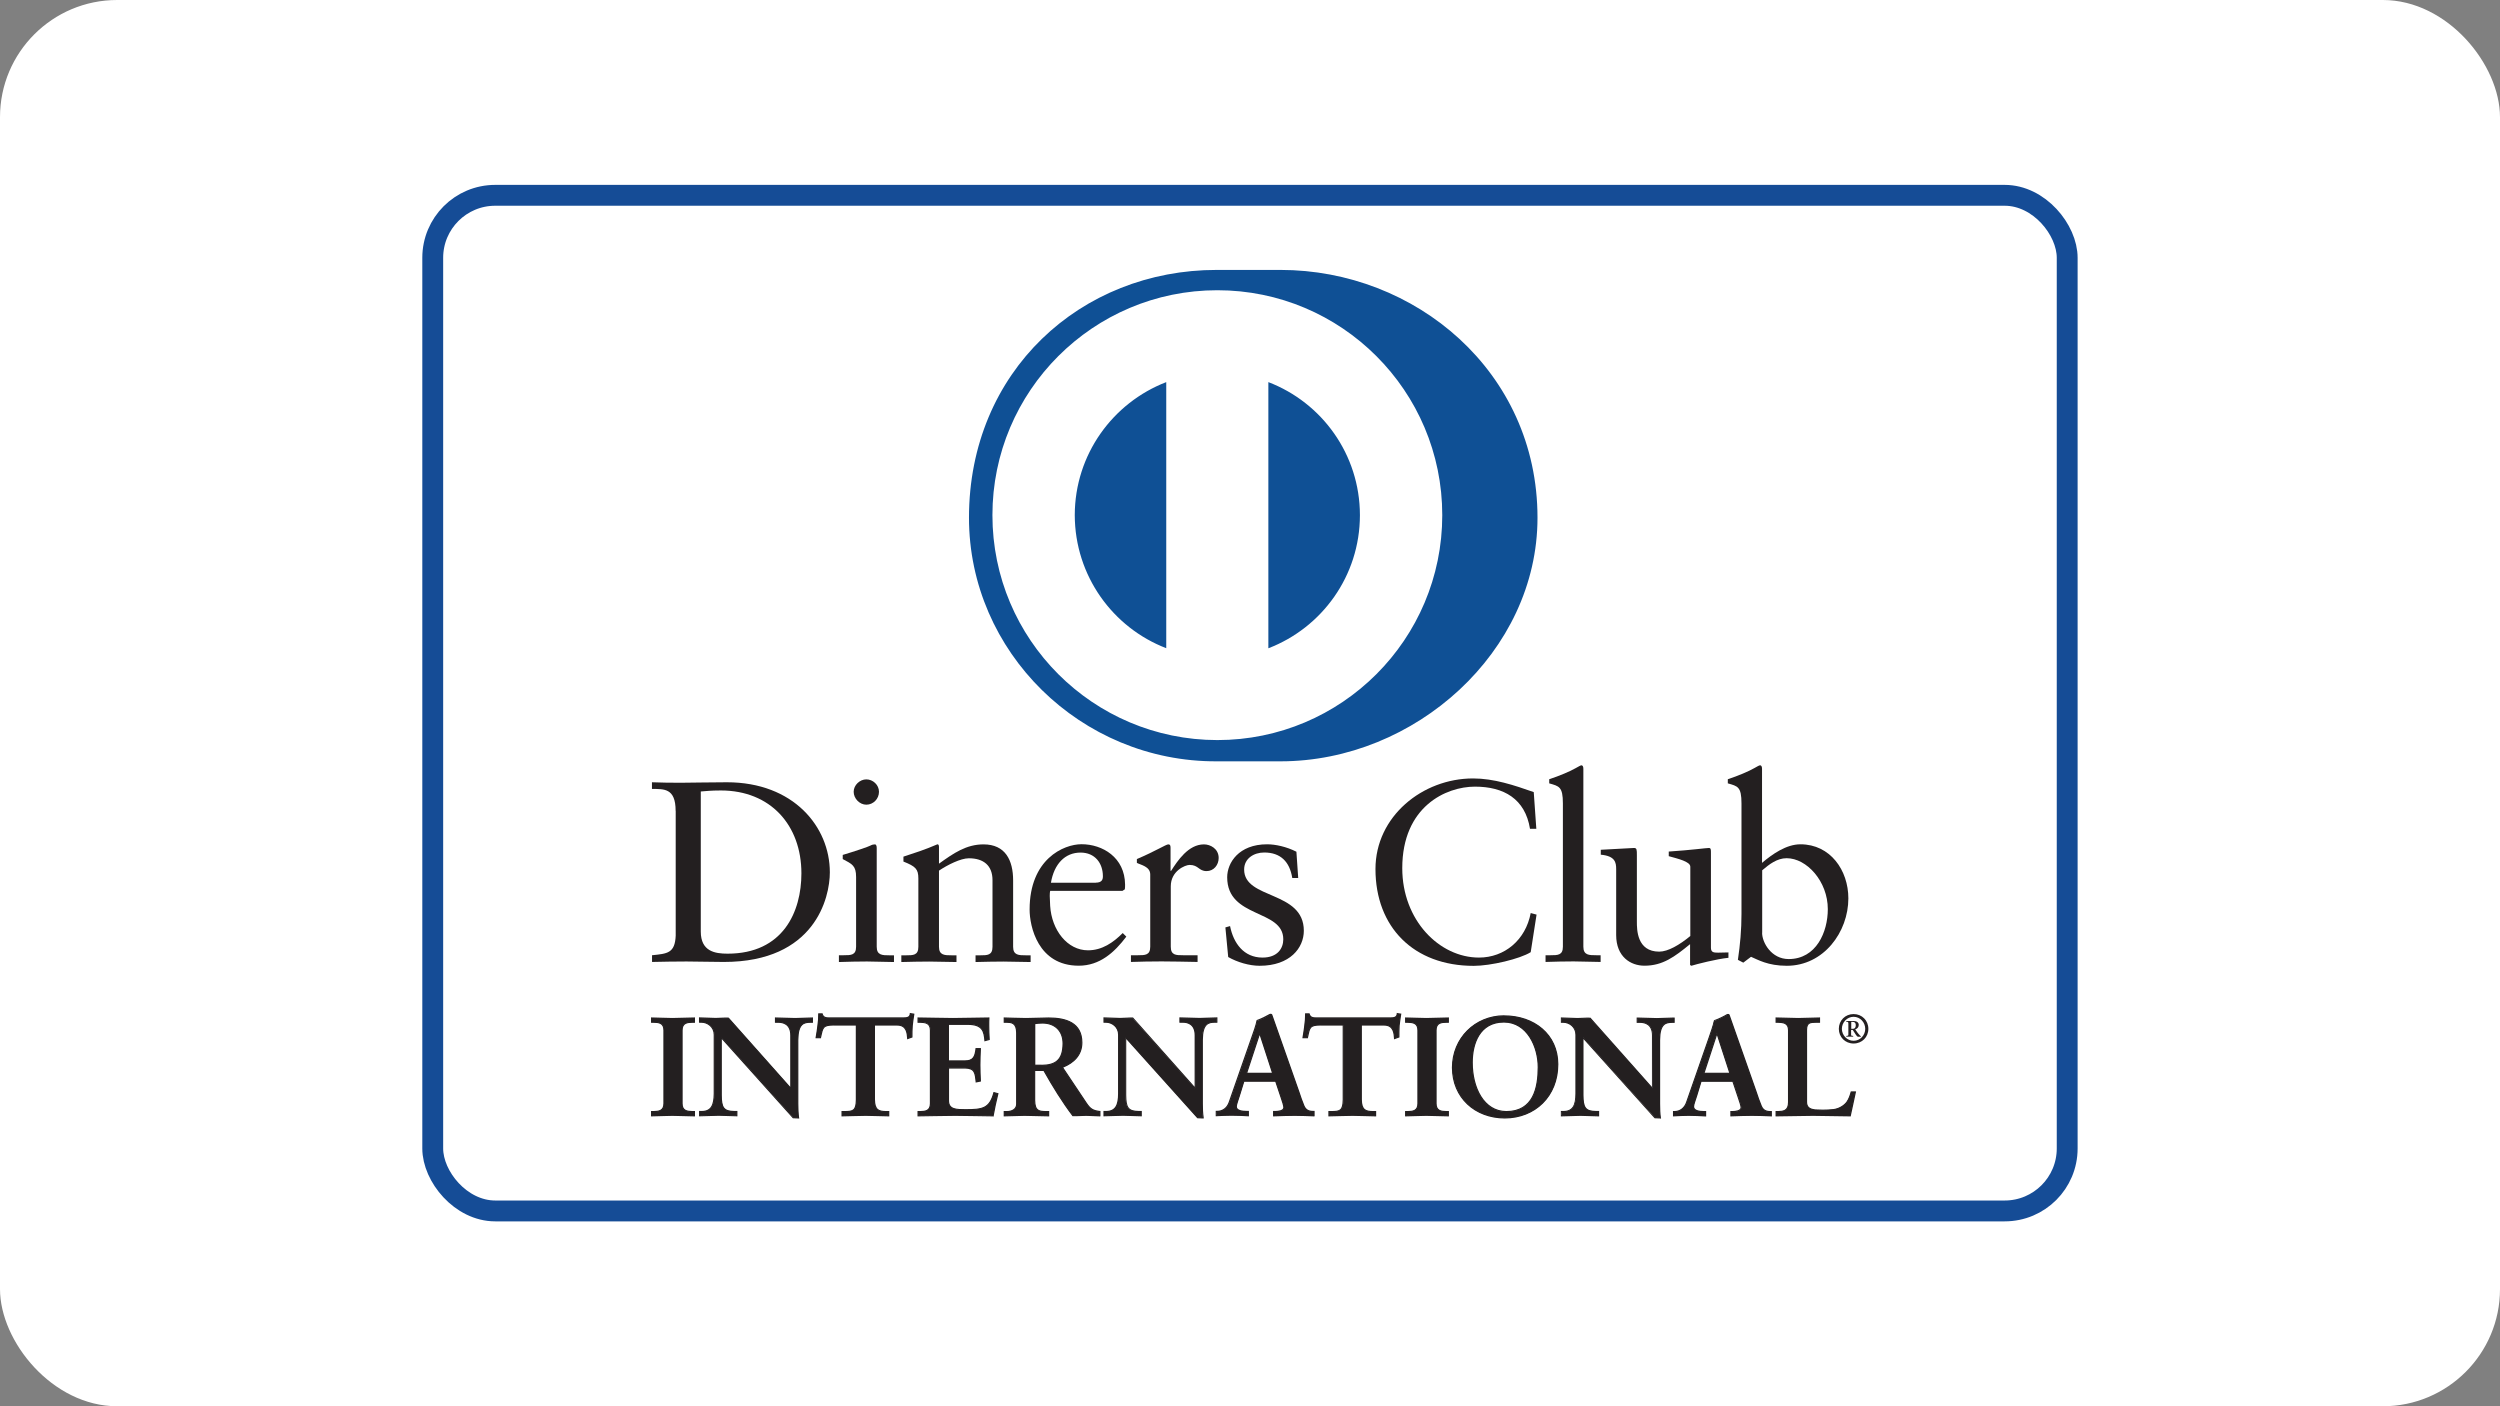 <?xml version="1.0" encoding="UTF-8"?> <svg xmlns="http://www.w3.org/2000/svg" version="1.2" viewBox="0 0 320 180"><rect x="0" y="0" width="320" height="180" fill="#808080" stroke="none"/><g id="Ebene_0"><rect width="320" height="180" rx="15" ry="15" fill="#fff"></rect></g><g id="Ebene_2"><g><rect x="55.39" y="25" width="209.21" height="130" rx="8" ry="8" fill="#fff"></rect><g><g><path d="M86.48,103.78c0-2.96-1.55-2.77-3.03-2.8v-.85c1.28.06,2.6.06,3.89.06,1.38,0,3.26-.06,5.7-.06,8.53,0,13.18,5.7,13.18,11.53,0,3.26-1.91,11.47-13.57,11.47-1.68,0-3.23-.06-4.78-.06s-2.94.03-4.41.06v-.86c1.97-.2,2.93-.26,3.03-2.5v-15.98ZM89.7,119.24c0,2.54,1.81,2.83,3.43,2.83,7.12,0,9.45-5.37,9.45-10.28,0-6.16-3.95-10.61-10.31-10.61-1.35,0-1.97.09-2.57.13v17.92Z" fill="#231f20"></path><path d="M107.37,122.27h.63c.92,0,1.58,0,1.58-1.09v-8.92c0-1.45-.49-1.65-1.71-2.3v-.53c1.55-.46,3.39-1.09,3.53-1.19.23-.13.43-.16.59-.16s.23.2.23.46v12.65c0,1.09.73,1.09,1.65,1.09h.56v.86c-1.12,0-2.27-.07-3.46-.07s-2.37.03-3.59.07v-.86ZM110.89,103c-.86,0-1.62-.79-1.62-1.65s.79-1.59,1.62-1.59,1.62.69,1.62,1.59-.73,1.65-1.62,1.65" fill="#231f20"></path><path d="M117.55,112.45c0-1.22-.36-1.55-1.91-2.17v-.63c1.41-.46,2.76-.89,4.35-1.58.1,0,.2.07.2.33v2.15c1.88-1.35,3.5-2.47,5.7-2.47,2.8,0,3.79,2.04,3.79,4.61v8.5c0,1.09.73,1.09,1.65,1.09h.59v.86c-1.16,0-2.31-.06-3.49-.06s-2.37.03-3.56.06v-.86h.59c.92,0,1.58,0,1.58-1.09v-8.53c0-1.88-1.15-2.8-3.03-2.8-1.05,0-2.73.85-3.82,1.58v9.75c0,1.09.73,1.09,1.65,1.09h.59v.86c-1.15,0-2.31-.06-3.5-.06s-2.37.03-3.56.06v-.86h.6c.92,0,1.58,0,1.58-1.09v-8.73Z" fill="#231f20"></path><path d="M134.42,114.03c-.07.3-.07.79,0,1.91.19,3.13,2.21,5.7,4.84,5.7,1.81,0,3.23-.99,4.45-2.21l.46.46c-1.52,2.01-3.39,3.72-6.09,3.72-5.24,0-6.29-5.07-6.29-7.18,0-6.46,4.35-8.37,6.65-8.37,2.67,0,5.54,1.68,5.57,5.17,0,.2,0,.4-.03.6l-.3.2h-9.25ZM140.25,112.98c.82,0,.92-.43.92-.82,0-1.68-1.02-3.03-2.86-3.03-2.01,0-3.39,1.48-3.79,3.86h5.74Z" fill="#231f20"></path><path d="M144.76,122.27h.89c.92,0,1.58,0,1.58-1.09v-9.25c0-1.02-1.22-1.22-1.71-1.48v-.49c2.4-1.02,3.73-1.88,4.02-1.88.2,0,.29.09.29.43v2.96h.07c.82-1.28,2.2-3.39,4.21-3.39.82,0,1.88.56,1.88,1.74,0,.89-.62,1.68-1.55,1.68-1.02,0-1.02-.79-2.17-.79-.56,0-2.41.76-2.41,2.74v7.73c0,1.09.66,1.09,1.58,1.09h1.85v.86c-1.81-.03-3.19-.07-4.61-.07s-2.74.03-3.92.07v-.86Z" fill="#231f20"></path><path d="M157.45,118.55c.43,2.17,1.75,4.02,4.15,4.02,1.94,0,2.66-1.19,2.66-2.34,0-3.89-7.18-2.64-7.18-7.94,0-1.85,1.48-4.22,5.11-4.22,1.05,0,2.47.3,3.75.95l.23,3.36h-.76c-.33-2.07-1.49-3.26-3.59-3.26-1.32,0-2.57.76-2.57,2.18,0,3.86,7.64,2.67,7.64,7.84,0,2.17-1.75,4.48-5.66,4.48-1.32,0-2.87-.46-4.02-1.12l-.36-3.79.59-.17Z" fill="#231f20"></path><path d="M196.66,106.09h-.82c-.62-3.85-3.36-5.4-7.05-5.4s-9.3,2.54-9.3,10.44c0,6.66,4.75,11.44,9.82,11.44,3.26,0,5.97-2.24,6.62-5.7l.75.2-.75,4.81c-1.38.86-5.11,1.75-7.29,1.75-7.71,0-12.58-4.97-12.58-12.39,0-6.75,6.03-11.6,12.49-11.6,2.67,0,5.24.86,7.77,1.75l.33,4.71Z" fill="#231f20"></path><path d="M197.84,122.27h.63c.92,0,1.58,0,1.58-1.09v-18.34c0-2.15-.49-2.21-1.75-2.57v-.53c1.32-.43,2.7-1.02,3.39-1.42.36-.2.63-.36.72-.36.2,0,.26.2.26.46v22.76c0,1.09.73,1.09,1.65,1.09h.56v.86c-1.11,0-2.27-.07-3.46-.07s-2.37.03-3.59.07v-.86Z" fill="#231f20"></path><path d="M219,121.31c0,.6.36.63.92.63.39,0,.89-.03,1.32-.03v.69c-1.42.13-4.12.82-4.75,1.02l-.16-.1v-2.67c-1.97,1.61-3.49,2.76-5.84,2.76-1.78,0-3.62-1.15-3.62-3.92v-8.44c0-.86-.13-1.68-1.97-1.85v-.63c1.19-.04,3.82-.23,4.25-.23.37,0,.37.23.37.95v8.5c0,.99,0,3.82,2.86,3.82,1.12,0,2.6-.86,3.98-2v-8.87c0-.66-1.58-1.02-2.76-1.35v-.59c2.96-.2,4.81-.46,5.14-.46.26,0,.26.23.26.59v12.15Z" fill="#231f20"></path><path d="M225.55,110.44c1.32-1.12,3.1-2.37,4.91-2.37,3.82,0,6.13,3.33,6.13,6.92,0,4.31-3.16,8.63-7.88,8.63-2.44,0-3.72-.79-4.58-1.15l-.99.75-.69-.36c.29-1.94.46-3.86.46-5.86v-14.16c0-2.15-.49-2.21-1.75-2.57v-.53c1.32-.43,2.7-1.02,3.39-1.42.36-.2.62-.36.73-.36.2,0,.26.2.26.46v12.02ZM225.55,119.4c0,1.25,1.19,3.36,3.4,3.36,3.53,0,5.01-3.46,5.01-6.39,0-3.56-2.7-6.52-5.27-6.52-1.23,0-2.24.79-3.13,1.55v8Z" fill="#231f20"></path><path d="M83.41,142.28h.25c.64,0,1.33-.08,1.33-1.02v-9.39c0-.94-.68-1.02-1.33-1.02h-.25v-.55c.7,0,1.77.07,2.66.07s1.97-.07,2.81-.07v.55h-.25c-.64,0-1.33.08-1.33,1.02v9.39c0,.94.68,1.02,1.33,1.02h.25v.54c-.86,0-1.94-.07-2.83-.07s-1.93.07-2.64.07v-.54Z" fill="#231f20"></path><path d="M88.88,142.9c-.86,0-1.94-.07-2.83-.07s-1.93.07-2.64.07h-.08v-.69h.33c.65-.02,1.24-.07,1.25-.95v-9.39c0-.88-.6-.94-1.25-.95h-.33v-.69h.08c.7,0,1.78.07,2.66.07s1.96-.07,2.81-.07h.08v.69h-.33c-.65.01-1.25.07-1.25.95v9.39c0,.88.6.93,1.25.95h.33v.69h-.08ZM88.8,142.74v-.38s-.17,0-.17,0c-.64,0-1.4-.11-1.41-1.1v-9.39c0-.99.77-1.1,1.41-1.1h.17v-.38c-.83,0-1.87.07-2.73.07s-1.88-.07-2.58-.07v.38h.17c.64,0,1.4.11,1.4,1.1v9.39c0,.99-.76,1.1-1.4,1.1h-.17v.38c.69,0,1.71-.07,2.56-.07s1.91.07,2.75.07" fill="#231f20"></path><path d="M101.19,139.29l.04-.04v-6.72c0-1.47-1.02-1.68-1.56-1.68h-.39v-.54c.84,0,1.67.07,2.51.07.73,0,1.47-.07,2.2-.07v.54h-.26c-.76,0-1.6.14-1.6,2.27v8.16c0,.63.02,1.25.11,1.81h-.68l-9.23-10.29v7.38c0,1.56.3,2.1,1.68,2.1h.3v.54c-.77,0-1.54-.07-2.31-.07s-1.63.07-2.43.07v-.54h.25c1.24,0,1.62-.84,1.62-2.27v-7.55c0-1-.83-1.61-1.63-1.61h-.23v-.54c.68,0,1.38.07,2.06.07.54,0,1.06-.07,1.6-.07l7.98,8.98Z" fill="#231f20"></path><path d="M102.23,143.17l-.74-.03-9.1-10.14v7.18c.02,1.56.26,2,1.61,2.02h.39v.69h-.08c-.77,0-1.55-.07-2.31-.07s-1.62.07-2.44.07h-.08v-.69h.33c1.19,0,1.52-.77,1.54-2.2v-7.55c0-.95-.79-1.53-1.56-1.54h-.32v-.69h.08c.69,0,1.39.07,2.06.07.53,0,1.05-.07,1.66-.04l7.88,8.87v-6.59c0-1.43-.96-1.6-1.49-1.61h-.47v-.69h.08c.85,0,1.67.07,2.51.07.73,0,1.46-.07,2.2-.07h.08v.69h-.35c-.74.02-1.5.09-1.52,2.2v8.16c0,.62.02,1.25.1,1.8l.02.09h-.09ZM101.55,143.01h.59c-.08-.54-.09-1.14-.09-1.73v-8.16c0-2.15.9-2.35,1.67-2.35h.19v-.38c-.71,0-1.41.07-2.13.07-.82,0-1.62-.07-2.43-.07v.38h.31c.55,0,1.64.24,1.64,1.76l-.02,6.78-.04.03-.06.06-7.97-9.01c-.53,0-1.05.07-1.6.07-.66,0-1.33-.07-1.98-.07v.38s.16,0,.16,0c.84,0,1.71.64,1.71,1.69v7.55c0,1.44-.4,2.35-1.69,2.36h-.17s0,.38,0,.38c.78,0,1.57-.07,2.36-.07s1.5.07,2.23.07v-.38h-.23c-1.41,0-1.76-.62-1.76-2.18v-7.59l9.31,10.41ZM101.2,139.29l.06-.05-.06.05ZM101.15,139.25h0s-.02-.02-.02-.02l.02.02Z" fill="#231f20"></path><path d="M106.67,131.2c-1.35,0-1.39.32-1.67,1.63h-.54c.07-.5.16-1,.22-1.52.07-.5.11-1,.11-1.52h.43c.14.54.59.52,1.08.52h9.25c.48,0,.93-.02.97-.55l.43.07c-.07.48-.14.97-.19,1.45-.04.48-.04.97-.04,1.45l-.54.2c-.04-.67-.13-1.73-1.33-1.73h-2.94v9.54c0,1.38.63,1.54,1.49,1.54h.34v.54c-.7,0-1.95-.07-2.92-.07-1.07,0-2.33.07-3.03.07v-.54h.34c.99,0,1.49-.09,1.49-1.5v-9.58h-2.94Z" fill="#231f20"></path><path d="M113.74,142.9c-.71,0-1.96-.07-2.93-.07-1.07,0-2.32.07-3.03.07h-.07v-.69h.42c.99-.02,1.39-.04,1.41-1.43v-9.5h-2.86v-.15h3.02v9.65c0,1.44-.58,1.58-1.56,1.58h-.26v.38c.71,0,1.91-.07,2.95-.07.94,0,2.13.07,2.84.07v-.38h-.26c-.87,0-1.57-.21-1.57-1.62v-9.61h3.02c1.2,0,1.36,1.02,1.4,1.69l.39-.14c0-.46,0-.93.03-1.41.05-.46.12-.92.19-1.38l-.27-.05c-.09.52-.59.55-1.04.54h-9.34c-.42,0-.88-.02-1.04-.52h-.3c0,.5-.04.98-.11,1.46-.05.49-.13.97-.2,1.43h.38c.24-1.25.39-1.65,1.73-1.63v.15c-1.32.03-1.29.25-1.59,1.57v.06h-.7v-.09c.08-.5.18-1,.23-1.52.07-.5.11-.99.11-1.51v-.08h.57v.06c.14.45.46.46.92.46h9.34c.5,0,.86-.02.89-.49v-.08s.09.02.09.02l.5.08v.08c-.08.48-.15.97-.2,1.45-.04.48-.04.97-.04,1.45v.06l-.05.02-.64.23v-.11c-.05-.67-.12-1.65-1.25-1.65h-2.86v9.46c.02,1.35.56,1.45,1.41,1.47h.42v.69h-.07Z" fill="#231f20"></path><path d="M117.52,142.28h.25c.64,0,1.33-.08,1.33-1.02v-9.39c0-.94-.68-1.02-1.33-1.02h-.25v-.55c1.09,0,2.96.07,4.46.07s3.37-.07,4.59-.07c-.03.77-.01,1.96.04,2.75l-.54.14c-.08-1.16-.3-2.1-2.18-2.1h-2.49v4.69h2.13c1.08,0,1.31-.6,1.42-1.57h.54c-.03.7-.05,1.4-.05,2.1s.02,1.36.05,2.04l-.54.11c-.1-1.08-.16-1.77-1.4-1.77h-2.15v4.18c0,1.17,1.04,1.17,2.18,1.17,2.16,0,3.1-.14,3.64-2.19l.5.13c-.23.95-.45,1.9-.61,2.85-1.14,0-3.21-.07-4.82-.07s-3.75.07-4.77.07v-.54Z" fill="#231f20"></path><path d="M127.11,142.9c-1.15,0-3.21-.07-4.82-.07s-3.74.07-4.77.07h-.08v-.69h.33c.65-.01,1.24-.07,1.25-.95v-9.39c0-.87-.6-.93-1.25-.95h-.33v-.69h.08c1.09,0,2.96.07,4.46.07s3.37-.07,4.59-.07h.08v.08c-.02.27-.02.59-.02.93,0,.62.02,1.29.06,1.8v.07l-.06.02-.63.17v-.09c-.11-1.16-.26-2.01-2.11-2.02h-2.42v4.54h2.05c1.04,0,1.22-.54,1.34-1.51v-.07h.7v.08c-.04.7-.06,1.4-.06,2.1s.02,1.36.06,2.04v.06l-.06.02-.62.12v-.08c-.13-1.09-.14-1.69-1.33-1.71h-2.07s0,4.1,0,4.1c0,1.09.94,1.08,2.11,1.09,2.16-.01,3.02-.12,3.56-2.13l.02-.07.08.02.57.15-.02.07c-.23.95-.45,1.9-.61,2.84v.07h-.08ZM127.05,142.74c.15-.9.36-1.81.58-2.71l-.35-.09c-.54,2.01-1.58,2.18-3.69,2.17-1.13,0-2.26,0-2.27-1.24v-4.25h2.23c1.25-.02,1.38.74,1.47,1.76l.39-.08c-.03-.66-.05-1.33-.05-1.98s.02-1.34.05-2.02h-.39c-.1.94-.39,1.59-1.49,1.58h-2.21v-4.85h2.57c1.87,0,2.18.95,2.25,2.08l.39-.1c-.03-.51-.05-1.15-.05-1.75,0-.31,0-.6.01-.85-1.22,0-3.03.07-4.51.07s-3.29-.07-4.39-.07v.38h.17c.64,0,1.4.11,1.41,1.1v9.39c0,.99-.77,1.1-1.41,1.1h-.17v.38c1.04,0,3.12-.07,4.69-.07s3.6.07,4.76.07" fill="#231f20"></path><path d="M130.14,132.21c0-1.31-.72-1.36-1.27-1.36h-.33v-.54c.57,0,1.69.07,2.78.07s1.93-.07,2.89-.07c2.25,0,4.26.61,4.26,3.16,0,1.61-1.07,2.6-2.49,3.16l3.07,4.58c.5.76.85.97,1.74,1.08v.54c-.59,0-1.16-.07-1.76-.07-.56,0-1.13.07-1.69.07-1.38-1.81-2.56-3.75-3.73-5.81h-1.18v3.84c0,1.38.64,1.43,1.47,1.43h.33v.54c-1.03,0-2.06-.07-3.09-.07-.86,0-1.7.07-2.6.07v-.54h.33c.66,0,1.27-.3,1.27-.97v-9.11ZM132.44,136.37h.87c1.79,0,2.76-.68,2.76-2.8,0-1.59-1.02-2.62-2.62-2.62-.54,0-.77.06-1.02.07v5.34Z" fill="#231f20"></path><path d="M140.79,142.9c-.6,0-1.17-.07-1.76-.07-.54,0-1.12.07-1.75.04-1.37-1.81-2.55-3.73-3.71-5.78h-1.06v3.76c.02,1.35.56,1.34,1.39,1.36h.4v.69h-.08c-1.03,0-2.07-.07-3.08-.07-.86,0-1.7.07-2.6.07h-.07v-.69h.4c.65,0,1.19-.29,1.19-.89v-9.11c-.01-1.27-.64-1.27-1.19-1.29h-.4v-.69h.07c.59,0,1.69.07,2.78.07s1.93-.07,2.89-.07c2.26,0,4.34.63,4.34,3.23,0,1.62-1.07,2.63-2.45,3.19l3.01,4.51c.5.74.81.93,1.68,1.04h.07v.69h-.07ZM132.43,136.93h1.23l.02.04c1.17,2.06,2.35,4,3.67,5.77.55,0,1.12-.07,1.68-.07s1.13.06,1.68.07v-.39c-.84-.1-1.24-.35-1.72-1.1l-3.12-4.67.09-.04c1.4-.55,2.44-1.51,2.44-3.08,0-2.48-1.94-3.07-4.19-3.07-.95,0-1.81.07-2.89.07s-2.12-.07-2.7-.07v.38h.25c.56,0,1.35.09,1.35,1.44v9.11c0,.72-.67,1.05-1.35,1.05h-.25v.38c.86,0,1.68-.07,2.52-.07,1,0,2.02.07,3.01.07v-.38h-.24c-.82,0-1.55-.1-1.55-1.51v-3.91h.08ZM132.43,136.44h-.08v-5.49h.07c.25-.03.49-.07,1.03-.07,1.63,0,2.69,1.06,2.7,2.69,0,2.14-1.03,2.87-2.84,2.87h-.88ZM133.31,136.29c1.77-.02,2.67-.63,2.69-2.72,0-1.56-.98-2.54-2.54-2.55-.48,0-.71.04-.94.07v5.19h.8Z" fill="#231f20"></path><path d="M152.96,139.29l.03-.04v-6.72c0-1.47-1.02-1.68-1.56-1.68h-.4v-.54c.85,0,1.66.07,2.51.07.74,0,1.47-.07,2.21-.07v.54h-.27c-.75,0-1.6.14-1.6,2.27v8.16c0,.63.02,1.25.1,1.81h-.68l-9.23-10.29v7.38c0,1.56.31,2.1,1.69,2.1h.31v.54c-.77,0-1.55-.07-2.32-.07s-1.63.07-2.44.07v-.54h.25c1.24,0,1.62-.84,1.62-2.27v-7.55c0-1-.83-1.61-1.63-1.61h-.23v-.54c.68,0,1.38.07,2.06.07.54,0,1.06-.07,1.59-.07l7.98,8.98Z" fill="#231f20"></path><path d="M154,143.17l-.74-.03-9.1-10.14v7.18c.02,1.56.26,2,1.61,2.02h.38v.69h-.08c-.78,0-1.55-.07-2.31-.07s-1.63.07-2.44.07h-.08v-.69h.33c1.18,0,1.53-.77,1.54-2.2v-7.55c0-.96-.78-1.53-1.55-1.54h-.32v-.69h.08c.68,0,1.38.07,2.06.07.53,0,1.05-.07,1.65-.05l7.88,8.87v-6.59c0-1.43-.96-1.6-1.48-1.61h-.47v-.69h.08c.85,0,1.67.07,2.51.07.73,0,1.47-.07,2.2-.07h.08v.69h-.34c-.74.02-1.5.09-1.52,2.2v8.16c0,.62.02,1.24.11,1.8v.09s-.08,0-.08,0ZM153.32,143.01h.59c-.07-.54-.09-1.14-.09-1.73v-8.16c0-2.15.91-2.35,1.68-2.35h.19v-.38c-.71,0-1.41.07-2.13.07-.82,0-1.63-.07-2.43-.07v.38h.32c.55,0,1.64.24,1.64,1.76l-.03,6.78-.03.03-.06.06-7.98-9.02c-.53,0-1.06.07-1.59.07-.67,0-1.34-.07-1.99-.07v.38h.16c.84,0,1.71.64,1.71,1.69v7.55c0,1.44-.41,2.35-1.69,2.36h-.17v.38c.78,0,1.57-.07,2.36-.07s1.49.07,2.24.07v-.38h-.23c-1.41,0-1.77-.61-1.77-2.18v-7.59l9.32,10.41ZM152.96,139.29l.06-.05-.06.05ZM152.92,139.25h0s0-.02,0-.02v.02Z" fill="#231f20"></path><path d="M158.65,140.26c-.18.61-.4,1.08-.4,1.4,0,.54.76.63,1.35.63h.2v.54c-.72-.04-1.45-.07-2.17-.07-.65,0-1.29.03-1.93.07v-.54h.1c.7,0,1.29-.41,1.56-1.16l2.87-8.22c.23-.67.56-1.56.66-2.23.57-.2,1.29-.55,1.63-.77.06-.02.08-.03.14-.03.05,0,.09,0,.13.05.05.14.11.31.16.45l3.3,9.38c.21.63.43,1.29.66,1.83.22.5.59.71,1.19.71h.1v.54c-.8-.04-1.61-.07-2.47-.07s-1.77.03-2.69.07v-.54h.2c.41,0,1.11-.07,1.11-.52,0-.23-.16-.72-.36-1.29l-.7-2.08h-4.07l-.57,1.87ZM161.26,132.31h-.04l-1.67,5.07h3.35l-1.65-5.07Z" fill="#231f20"></path><path d="M168.19,142.9c-.8-.03-1.61-.07-2.47-.07s-1.77.04-2.69.07h-.08s0-.08,0-.08v-.62h.28c.41,0,1.03-.09,1.03-.44,0-.2-.15-.7-.35-1.27l-.68-2.03h-3.96l-.56,1.81c-.18.61-.39,1.09-.39,1.38,0,.44.68.54,1.27.54h.27v.7h-.08c-.72-.04-1.45-.08-2.16-.08-.64,0-1.29.04-1.93.07h-.08s0-.08,0-.08v-.62h.18c.67,0,1.22-.38,1.48-1.11l2.87-8.23c.24-.67.56-1.56.71-2.27.56-.2,1.28-.56,1.63-.77.05-.02.1-.04.17-.04.04,0,.14.01.2.11.06.15.11.31.16.45l3.3,9.38c.21.63.43,1.29.66,1.82.21.48.54.67,1.11.67h.19v.7h-.08ZM163.11,142.74c.88-.03,1.76-.07,2.61-.07s1.61.04,2.39.07v-.37h-.03c-.61,0-1.03-.24-1.26-.76-.23-.54-.45-1.21-.66-1.84l-3.3-9.38c-.06-.14-.11-.31-.15-.43-.02-.02-.01-.02-.03-.02h-.03s-.06,0-.1.02c-.35.22-1.07.58-1.6.72-.11.68-.43,1.57-.67,2.24l-2.87,8.23c-.27.78-.9,1.22-1.63,1.22h-.03v.37c.61-.03,1.24-.07,1.86-.07.69,0,1.4.04,2.09.07v-.37h-.11c-.59,0-1.4-.07-1.42-.71,0-.36.22-.82.4-1.42l.08.02-.08-.02.59-1.92h4.18l.72,2.13c.2.58.37,1.05.37,1.32-.03.55-.78.59-1.19.6h-.12v.37ZM159.45,137.47l1.72-5.23h.1v.07h-.02s.02,0,.02,0v-.07h.05l1.7,5.23h-3.57ZM159.66,137.31h3.14l-1.56-4.81-1.58,4.81ZM161.18,132.34h.04s-.04,0-.04,0Z" fill="#231f20"></path><path d="M168.99,131.2c-1.35,0-1.4.32-1.67,1.63h-.54c.07-.5.16-1,.22-1.52.07-.5.11-1,.11-1.52h.43c.14.54.59.52,1.08.52h9.25c.48,0,.93-.02.97-.55l.43.07c-.07.48-.14.97-.2,1.45-.04.48-.04.97-.04,1.45l-.53.2c-.03-.67-.12-1.73-1.32-1.73h-2.94v9.54c0,1.38.63,1.54,1.49,1.54h.34v.54c-.7,0-1.95-.07-2.92-.07-1.07,0-2.33.07-3.03.07v-.54h.34c.99,0,1.49-.09,1.49-1.5v-9.58h-2.94Z" fill="#231f20"></path><path d="M176.05,142.9c-.7,0-1.95-.07-2.92-.07-1.07,0-2.32.07-3.03.07h-.07v-.69h.42c.99-.02,1.38-.04,1.41-1.43v-9.5h-2.86v-.15h3.01v9.65c0,1.44-.58,1.58-1.56,1.58h-.26v.38c.71,0,1.91-.07,2.95-.07.94,0,2.14.07,2.84.07v-.38h-.27c-.86,0-1.56-.21-1.56-1.62v-9.61h3.02c1.21,0,1.36,1.02,1.4,1.69l.39-.14c0-.46,0-.93.04-1.4.05-.46.12-.92.18-1.38l-.27-.05c-.09.52-.59.55-1.04.54h-9.34c-.42,0-.88-.02-1.04-.53h-.29c0,.5-.04.98-.11,1.46-.05.49-.14.97-.2,1.43h.39c.24-1.25.39-1.65,1.73-1.63v.15c-1.33.02-1.3.25-1.59,1.57v.06h-.71v-.09c.08-.5.18-1,.23-1.52.07-.5.11-1,.11-1.51v-.08h.57l.02.06c.13.45.46.46.91.46h9.34c.5,0,.86-.02.89-.49v-.08s.09.02.09.02l.51.08-.02.08c-.08.48-.14.97-.2,1.45-.03.48-.03.97-.03,1.45v.06l-.06.02-.64.23v-.11c-.05-.67-.12-1.65-1.25-1.65h-2.86v9.46c.02,1.35.56,1.45,1.41,1.47h.42v.69h-.08Z" fill="#231f20"></path><path d="M179.92,142.28h.25c.65,0,1.33-.08,1.33-1.02v-9.39c0-.94-.68-1.02-1.33-1.02h-.25v-.55c.7,0,1.77.07,2.65.07s1.97-.07,2.82-.07v.55h-.25c-.65,0-1.33.08-1.33,1.02v9.39c0,.94.68,1.02,1.33,1.02h.25v.54c-.86,0-1.94-.07-2.83-.07s-1.94.07-2.64.07v-.54Z" fill="#231f20"></path><path d="M185.39,142.9c-.87,0-1.94-.07-2.83-.07s-1.94.07-2.64.07h-.07v-.69h.33c.65-.01,1.24-.07,1.24-.95v-9.39c0-.87-.59-.93-1.24-.95h-.33v-.69h.07c.7,0,1.78.07,2.65.07s1.97-.07,2.82-.07h.07v.69h-.32c-.66.01-1.25.07-1.25.95v9.39c0,.88.6.94,1.25.95h.32v.69h-.07ZM185.31,142.74v-.38h-.17c-.64,0-1.41-.11-1.41-1.1v-9.39c0-.99.76-1.1,1.41-1.1h.17v-.38c-.83,0-1.86.07-2.74.07s-1.88-.07-2.57-.07v.38h.17c.64,0,1.4.11,1.4,1.1v9.39c0,.99-.77,1.1-1.4,1.1h-.17v.38c.69,0,1.7-.07,2.56-.07s1.91.07,2.75.07" fill="#231f20"></path><path d="M192.54,130.04c3.82,0,6.87,2.37,6.87,6.19,0,4.12-2.96,6.86-6.78,6.86s-6.7-2.58-6.7-6.44,2.88-6.61,6.61-6.61M192.81,142.3c3.48,0,4.08-3.07,4.08-5.68s-1.41-5.79-4.39-5.79c-3.14,0-4.07,2.8-4.07,5.19,0,3.21,1.47,6.28,4.37,6.28" fill="#231f20"></path><path d="M185.84,136.65c0-3.77,2.93-6.69,6.69-6.7v.16c-3.69,0-6.54,2.85-6.54,6.54,0,3.81,2.87,6.36,6.63,6.36,3.78,0,6.69-2.7,6.7-6.79,0-3.77-3-6.1-6.79-6.1v-.16c3.85,0,6.94,2.4,6.94,6.26,0,4.17-2.99,6.94-6.85,6.95-3.83,0-6.77-2.62-6.78-6.51M188.35,136.02c0-2.41.95-5.28,4.15-5.28,3.05,0,4.47,3.24,4.47,5.87,0,2.61-.62,5.75-4.16,5.75v-.15c3.41,0,4-2.99,4.01-5.6,0-2.6-1.4-5.71-4.31-5.72-3.08,0-3.99,2.73-3.99,5.12,0,3.2,1.46,6.19,4.29,6.2v.15c-2.97,0-4.45-3.12-4.45-6.35" fill="#231f20"></path><path d="M211.49,139.29l.04-.04v-6.72c0-1.47-1.02-1.68-1.57-1.68h-.39v-.54c.84,0,1.67.07,2.51.07.74,0,1.47-.07,2.21-.07v.54h-.27c-.76,0-1.6.14-1.6,2.27v8.16c0,.63.02,1.25.11,1.81h-.68l-9.23-10.29v7.38c0,1.56.3,2.1,1.69,2.1h.3v.54c-.77,0-1.54-.07-2.31-.07s-1.63.07-2.44.07v-.54h.25c1.24,0,1.61-.84,1.61-2.27v-7.55c0-1-.82-1.61-1.63-1.61h-.23v-.54c.68,0,1.38.07,2.06.07.54,0,1.06-.07,1.59-.07l7.98,8.98Z" fill="#231f20"></path><path d="M212.53,143.17l-.74-.03-9.1-10.14v7.18c.02,1.56.26,2,1.61,2.02h.39v.7h-.08c-.78,0-1.55-.07-2.31-.07s-1.63.07-2.44.07h-.07v-.7h.33c1.18,0,1.52-.76,1.53-2.19v-7.55c0-.96-.78-1.53-1.55-1.54h-.31v-.69h.07c.69,0,1.39.07,2.06.07.53,0,1.05-.07,1.66-.04l7.87,8.87v-6.59c0-1.43-.96-1.6-1.49-1.61h-.47v-.69h.08c.84,0,1.67.07,2.5.07.74,0,1.47-.07,2.21-.07h.08v.69h-.34c-.74.02-1.5.09-1.52,2.2v8.16c0,.62.02,1.25.1,1.8l.02.09h-.09ZM211.84,143.01h.59c-.08-.54-.09-1.14-.09-1.73v-8.16c0-2.15.91-2.35,1.67-2.35h.19v-.38c-.71,0-1.42.07-2.14.07-.81,0-1.61-.07-2.43-.07v.38h.31c.56,0,1.64.25,1.64,1.76l-.02,6.78-.03.03-.06.06-7.98-9.02c-.53,0-1.05.07-1.59.07-.66,0-1.34-.07-1.99-.07v.38h.15c.85,0,1.71.64,1.71,1.69v7.55c0,1.44-.4,2.35-1.69,2.36h-.18v.38c.78,0,1.57-.07,2.36-.07.75,0,1.49.07,2.23.07v-.38h-.23c-1.41,0-1.76-.61-1.76-2.18v-7.59l9.31,10.41ZM211.49,139.29l.06-.05-.06.05ZM211.44,139.25h0s-.02-.02-.02-.02l.02.02Z" fill="#231f20"></path><path d="M217.17,140.26c-.18.61-.39,1.08-.39,1.4,0,.54.76.63,1.34.63h.2v.54c-.72-.04-1.45-.07-2.17-.07-.65,0-1.29.03-1.93.07v-.54h.1c.7,0,1.3-.41,1.56-1.16l2.87-8.22c.23-.67.55-1.56.66-2.23.57-.2,1.29-.55,1.63-.77.06-.02.09-.03.15-.03s.08,0,.12.05c.06.14.11.31.17.45l3.3,9.38c.21.63.43,1.29.66,1.83.21.5.59.71,1.18.71h.11v.54c-.81-.04-1.62-.07-2.47-.07s-1.78.03-2.69.07v-.54h.2c.41,0,1.11-.07,1.11-.52,0-.23-.16-.72-.36-1.29l-.7-2.08h-4.07l-.58,1.87ZM219.78,132.31h-.04l-1.67,5.07h3.36l-1.65-5.07Z" fill="#231f20"></path><path d="M226.72,142.9c-.81-.03-1.62-.07-2.47-.07s-1.77.04-2.69.07h-.08s0-.08,0-.08v-.61h.27c.42,0,1.04-.1,1.04-.44,0-.2-.16-.7-.36-1.27l-.68-2.03h-3.96l-.55,1.81c-.18.62-.4,1.09-.39,1.38,0,.44.67.55,1.26.55h.28v.7h-.08c-.72-.04-1.45-.08-2.16-.08-.65,0-1.29.04-1.93.07h-.08s0-.08,0-.08v-.61h.18c.67,0,1.23-.39,1.49-1.12l2.87-8.23c.23-.67.55-1.56.71-2.27.57-.2,1.29-.56,1.63-.77.05-.02.1-.04.17-.04.05,0,.14,0,.2.11.05.14.1.3.16.45l3.3,9.38c.21.63.43,1.29.66,1.82.21.48.53.67,1.11.67h.18v.7h-.08ZM221.64,142.74c.88-.03,1.76-.07,2.61-.07s1.61.04,2.39.07v-.37h-.03c-.61,0-1.03-.24-1.25-.76-.24-.54-.45-1.21-.67-1.84l-3.3-9.38c-.05-.14-.11-.31-.16-.43t-.03-.02h-.03s-.06,0-.1.02c-.35.22-1.06.58-1.6.72-.11.68-.43,1.57-.66,2.24l-2.87,8.23c-.27.78-.89,1.22-1.63,1.22h-.03v.37c.62-.03,1.24-.07,1.86-.07.69,0,1.4.04,2.09.07v-.37h-.13c-.58,0-1.4-.07-1.42-.71,0-.35.23-.81.4-1.42l.07.02-.07-.02.59-1.92h4.18l.72,2.13c.2.58.36,1.05.36,1.32-.03.55-.78.59-1.19.6h-.12v.37ZM217.97,137.46l1.73-5.22h.08v.07h-.02s.02,0,.02,0v-.07h.06l1.69,5.22h-3.57ZM218.19,137.31h3.14l-1.56-4.8-1.57,4.8ZM219.72,132.34h.03s-.03,0-.03,0Z" fill="#231f20"></path><path d="M231.24,141.06c0,.72.5.93,1.07,1,.73.06,1.54.06,2.37-.04.75-.09,1.4-.52,1.72-.97.29-.4.44-.89.56-1.29h.52c-.2,1.02-.45,2.03-.67,3.05-1.58,0-3.16-.07-4.73-.07s-3.16.07-4.74.07v-.54h.25c.65,0,1.35-.08,1.35-1.2v-9.21c0-.94-.7-1.02-1.35-1.02h-.25v-.54c.95,0,1.88.07,2.83.07s1.81-.07,2.73-.07v.54h-.45c-.68,0-1.21.02-1.21.97v9.25Z" fill="#231f20"></path><path d="M236.81,142.9c-1.58,0-3.16-.07-4.73-.07s-3.16.07-4.74.07h-.07v-.69h.32c.65-.02,1.27-.06,1.27-1.13v-9.21c0-.87-.62-.93-1.27-.95h-.32v-.69h.07c.96,0,1.89.07,2.83.07s1.81-.07,2.73-.07h.07v.69h-.52c-.7.02-1.13-.01-1.14.9v9.25c0,.67.44.85,1.01.93.31.02.65.03.99.03.44,0,.89-.02,1.36-.07.73-.09,1.36-.51,1.67-.93.28-.39.43-.88.54-1.27l.02-.06h.68l-.02.1c-.2,1.02-.45,2.03-.66,3.05l-.02.06h-.06ZM236.75,142.74c.21-.97.44-1.92.63-2.89h-.37c-.11.4-.27.87-.55,1.26-.33.47-1,.9-1.78,1-.47.05-.94.07-1.37.07-.35,0-.69-.02-1.01-.04-.58-.07-1.15-.31-1.14-1.08v-9.25c0-1,.63-1.05,1.3-1.05h.37v-.38c-.88,0-1.76.07-2.65.07s-1.84-.07-2.76-.07v.38h.17c.64,0,1.42.11,1.42,1.1v9.21c0,1.16-.78,1.28-1.42,1.28h-.17v.38c1.55,0,3.1-.07,4.66-.07s3.11.07,4.67.07" fill="#231f20"></path><path d="M237.26,129.8c1.08,0,1.89.83,1.89,1.89s-.81,1.88-1.89,1.88-1.89-.82-1.89-1.88.81-1.89,1.89-1.89M237.26,133.22c.85,0,1.49-.72,1.49-1.53s-.64-1.54-1.49-1.54-1.5.73-1.5,1.54.65,1.53,1.5,1.53M236.32,132.69v-.09c.23-.03.27-.02.27-.17v-1.39c0-.2-.02-.27-.27-.25v-.1h.97c.33,0,.63.16.63.5,0,.28-.18.49-.45.57l.31.44c.15.19.31.38.42.44v.06h-.37c-.18,0-.33-.37-.68-.87h-.21v.62c0,.13.04.12.27.15v.09h-.91ZM236.96,131.69h.22c.24,0,.36-.18.36-.48s-.18-.41-.37-.41h-.21v.89Z" fill="#231f20"></path></g><g><path d="M125.34,66.54c0-16.77,13.59-30.37,30.37-30.37s30.37,13.59,30.37,30.37-13.59,30.37-30.37,30.37-30.37-13.59-30.37-30.37" fill="#fff"></path><path d="M155.75,97.45c-17.4.08-31.72-14.02-31.72-31.18,0-18.75,14.32-31.73,31.72-31.72h8.16c17.19,0,32.89,12.96,32.89,31.72,0,17.15-15.69,31.18-32.89,31.18h-8.16ZM155.82,37.15c-15.9,0-28.79,12.89-28.79,28.79,0,15.9,12.89,28.78,28.79,28.79,15.9,0,28.79-12.89,28.79-28.79,0-15.9-12.89-28.79-28.79-28.79M149.28,82.97v-34.06c-6.84,2.64-11.7,9.26-11.71,17.03.02,7.77,4.87,14.4,11.71,17.03M174.07,65.94c-.01-7.78-4.87-14.41-11.72-17.03v34.07c6.85-2.63,11.71-9.25,11.72-17.03" fill="#0f5095"></path></g></g><rect x="55.39" y="25" width="209.21" height="130" rx="8" ry="8" fill="none" stroke="#154c96" stroke-linejoin="round" stroke-width="2.67"></rect></g></g></svg> 